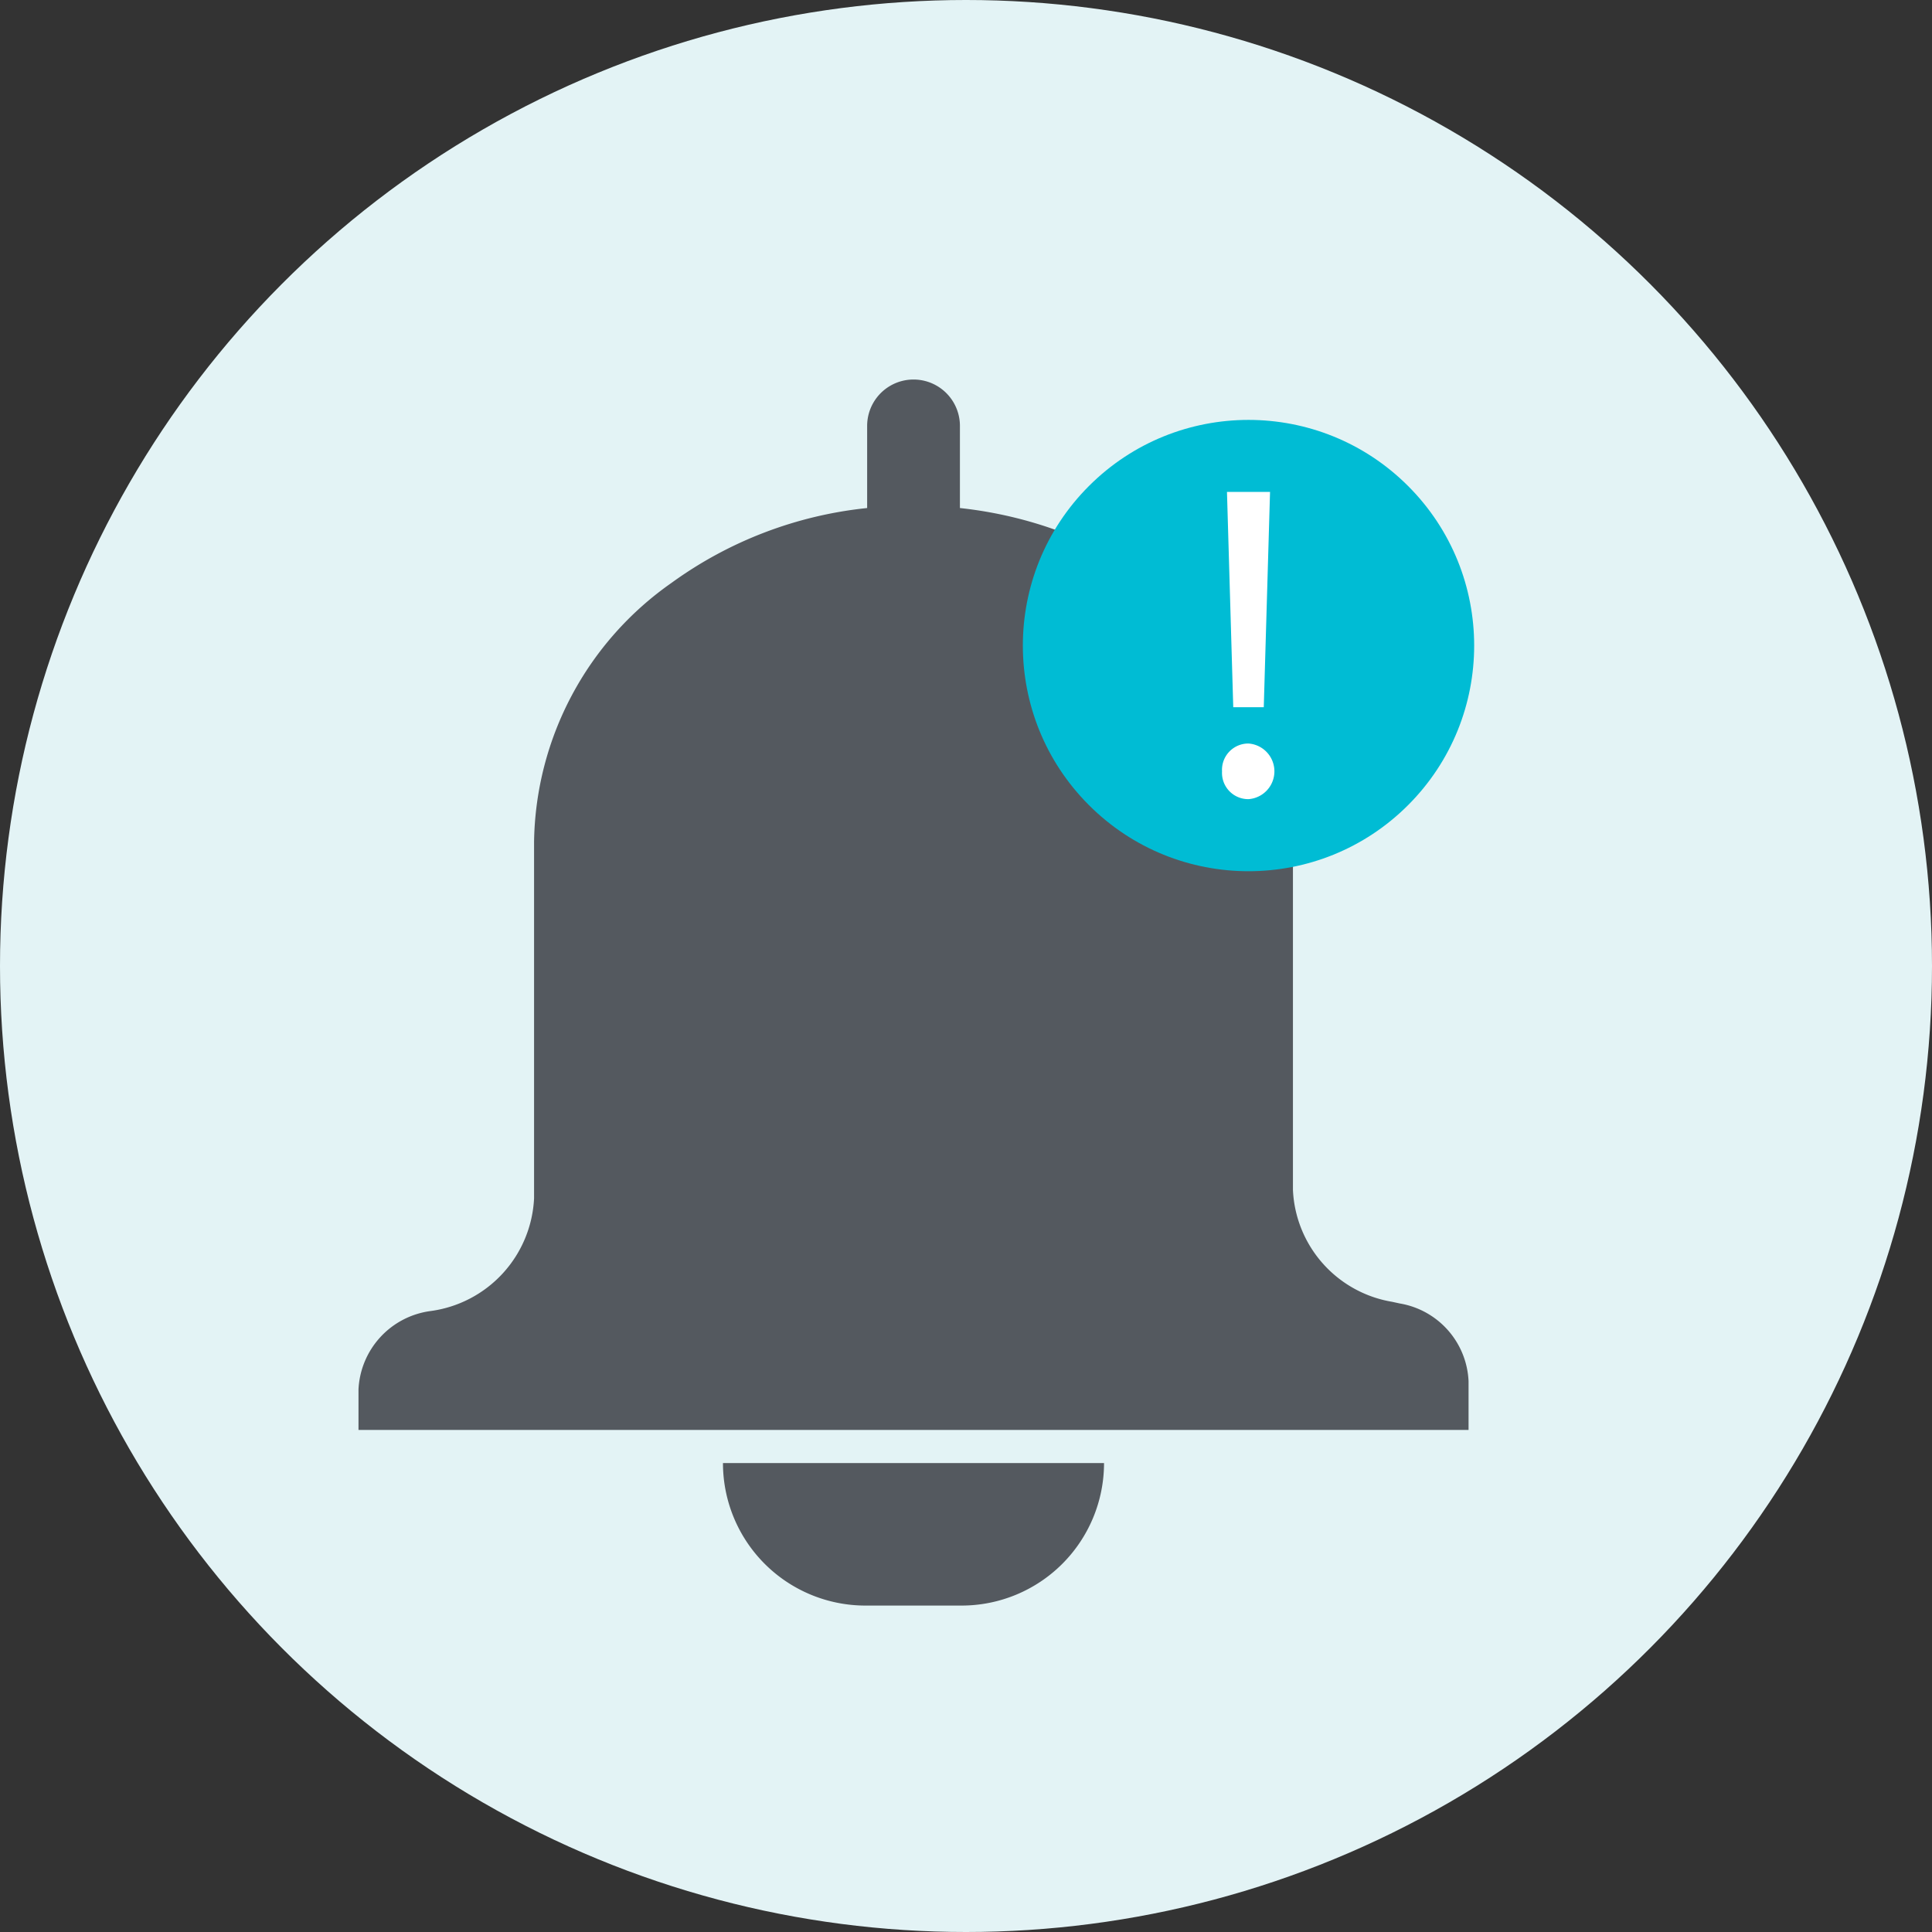 <svg xmlns="http://www.w3.org/2000/svg" width="97" height="97" viewBox="0 0 97 97"><rect x="0" y="0" width="97" height="97" fill="#333333" stroke="none"/><g id="tl-notification-icon" transform="translate(-1801 -1652)"><circle id="Ellipse_25" data-name="Ellipse 25" cx="48.5" cy="48.5" r="48.5" transform="translate(1801 1652)" fill="#e3f3f5"></circle><g id="Group_1970" data-name="Group 1970" transform="translate(126.543 52.392)"><g id="Group_1970-2" data-name="Group 1970" transform="translate(1710.756 1673.065)"><path id="Path_2605" data-name="Path 2605" d="M1863.387,2118.834h-4.825a7.154,7.154,0,0,1-7.154-7.154h19.132A7.154,7.154,0,0,1,1863.387,2118.834Z" transform="translate(-1851.409 -2111.68)" fill="#54595f"></path></g><g id="Group_1971" data-name="Group 1971" transform="translate(1692.456 1618.663)"><path id="Path_2606" data-name="Path 2606" d="M1744.734,1685.543l-.387-.084a5.968,5.968,0,0,1-4.975-5.617v-17.493c0-8.619-7.3-15.724-16.72-16.742v-4.123a2.329,2.329,0,1,0-4.658,0v4.123a20.264,20.264,0,0,0-9.823,3.758,16.152,16.152,0,0,0-6.9,12.984v17.912a6,6,0,0,1-5.2,5.663,4.17,4.17,0,0,0-3.615,3.934v2.035h55.733v-2.448A4.146,4.146,0,0,0,1744.734,1685.543Z" transform="translate(-1692.456 -1639.155)" fill="#54595f"></path></g><circle id="Ellipse_68" data-name="Ellipse 68" cx="11.33" cy="11.33" r="11.33" transform="translate(1721.118 1632.02) rotate(-45)" fill="#00bcd4"></circle><path id="Path_2607" data-name="Path 2607" d="M2069.037,1702.2a1.321,1.321,0,0,1,1.328-1.4,1.4,1.4,0,0,1,0,2.793A1.318,1.318,0,0,1,2069.037,1702.2Zm.563-3.222-.315-10.81h2.162l-.315,10.81Z" transform="translate(-333.225 -63.862)" fill="#fff"></path></g></g></svg>
